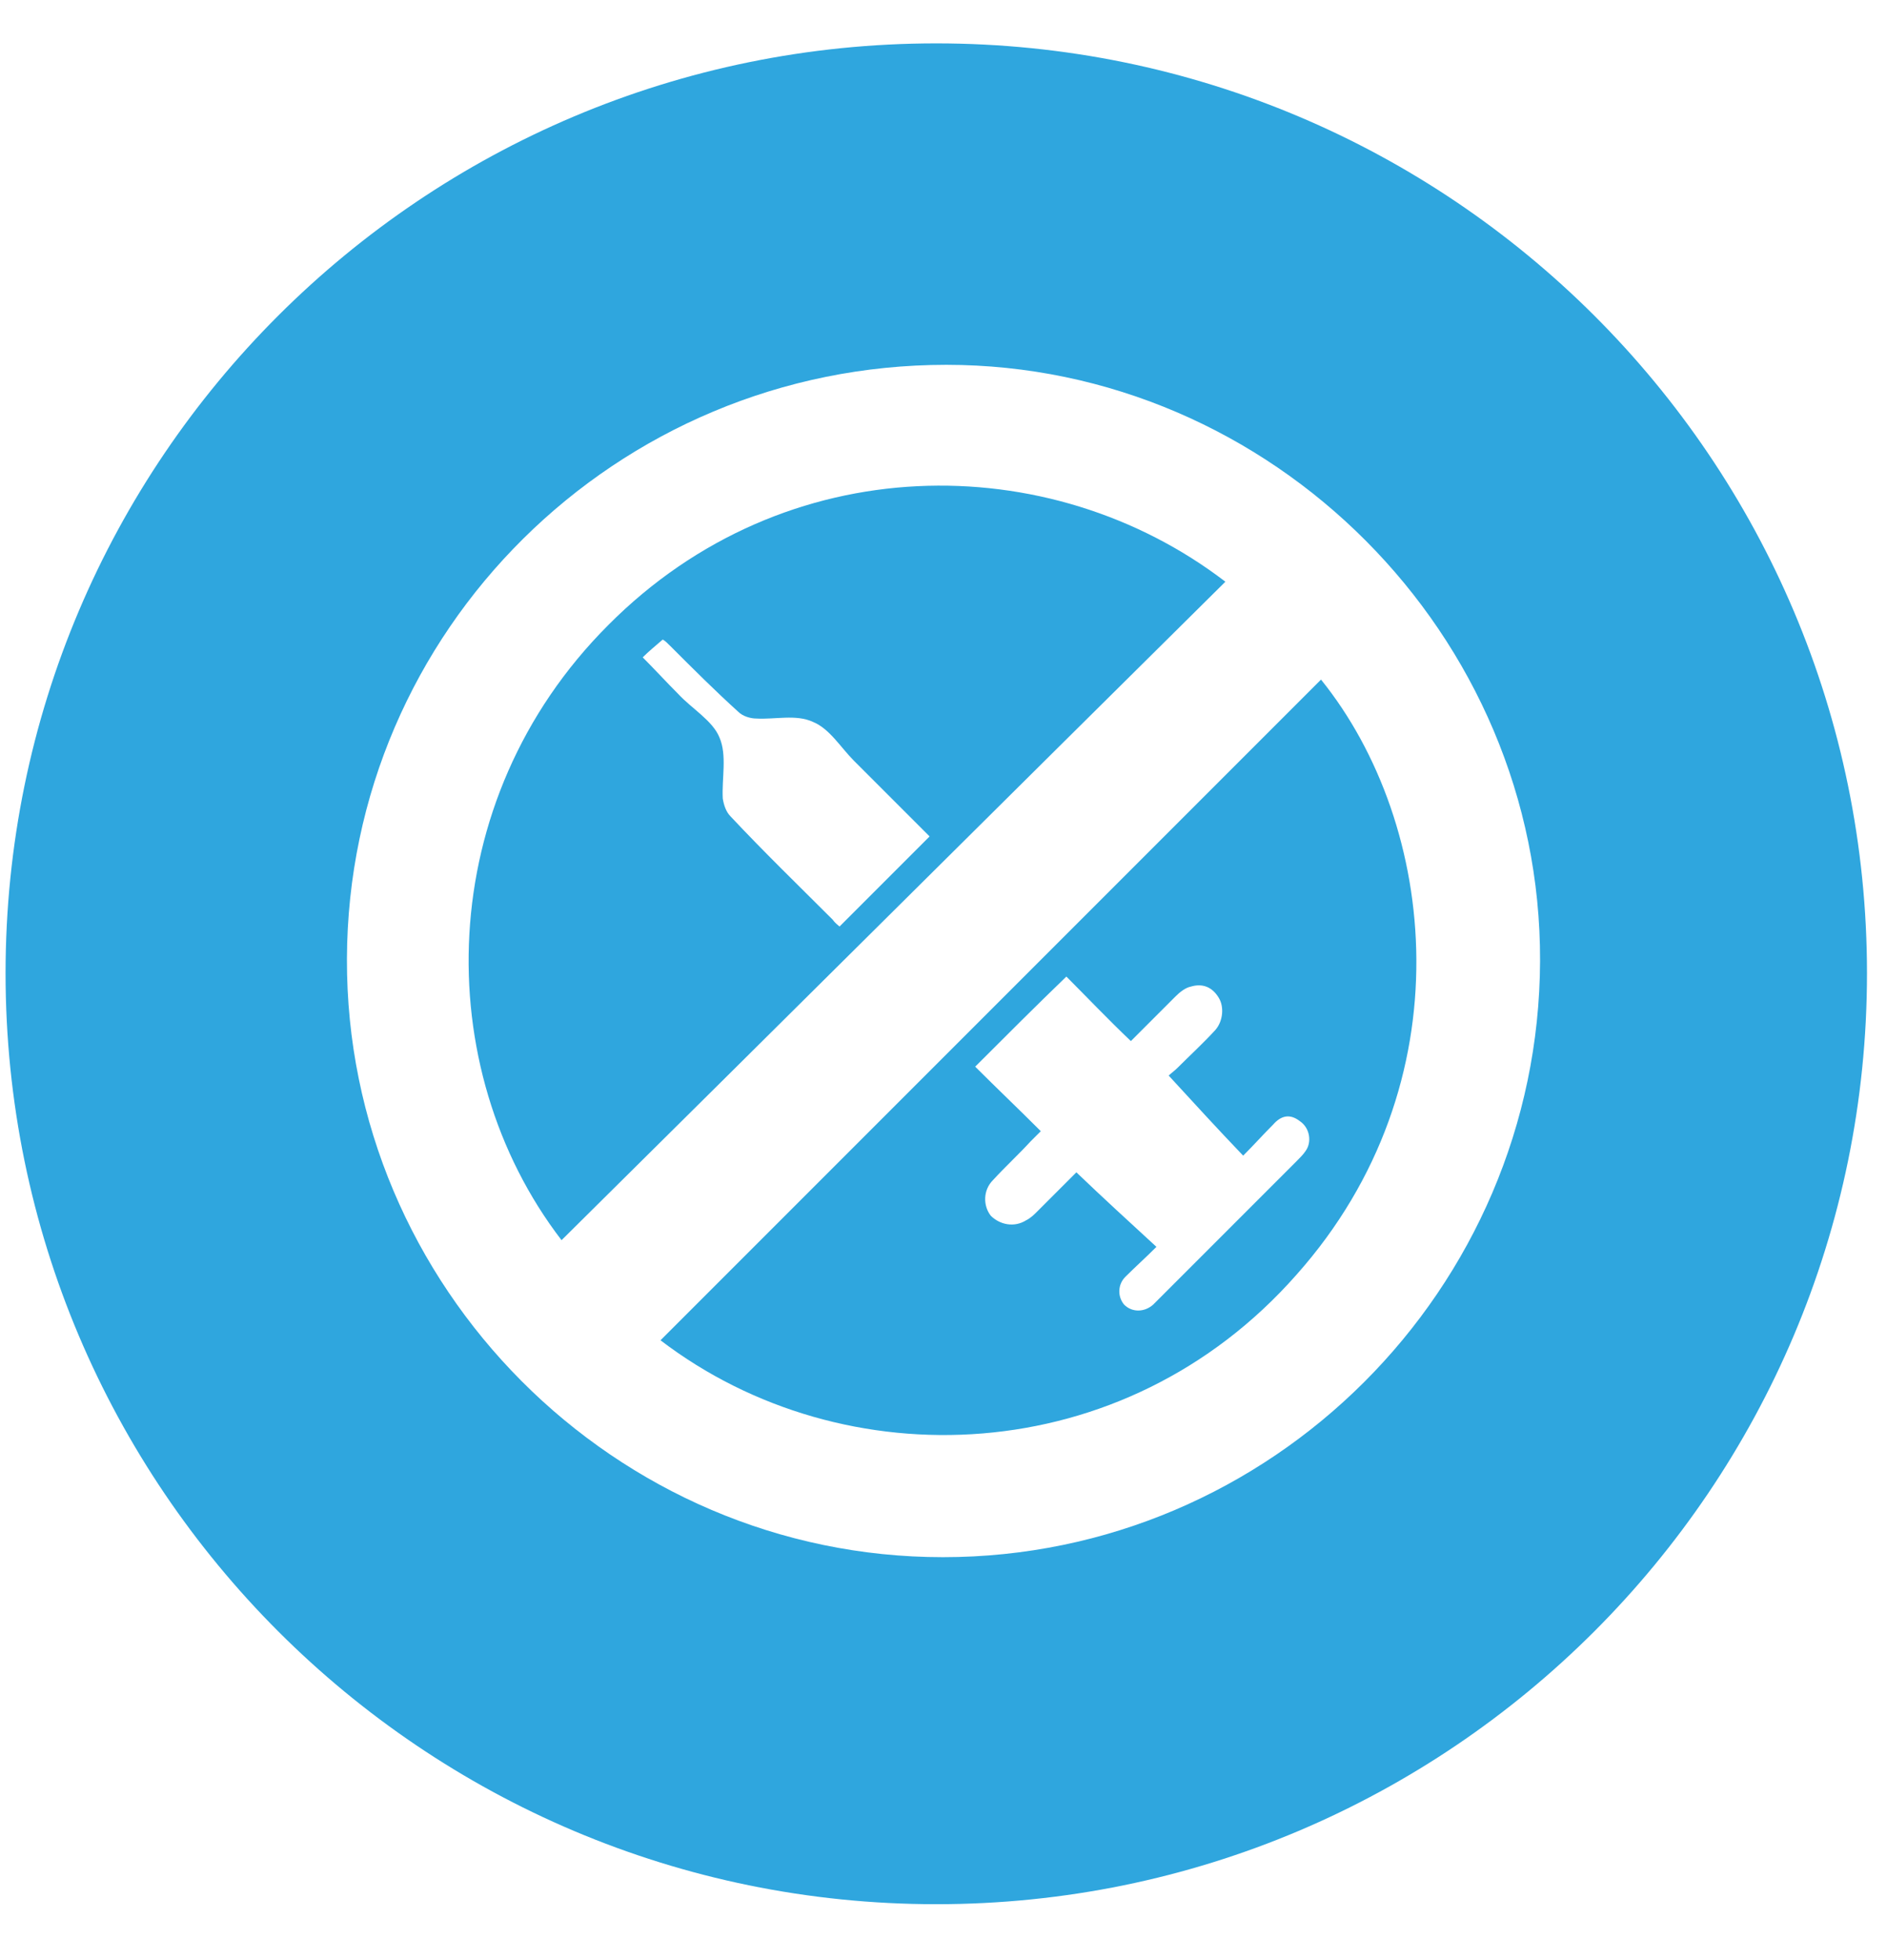 <?xml version="1.0" encoding="UTF-8"?> <svg xmlns="http://www.w3.org/2000/svg" xmlns:xlink="http://www.w3.org/1999/xlink" version="1.1" id="Layer_3" x="0px" y="0px" viewBox="0 0 169.7 176.2" style="enable-background:new 0 0 169.7 176.2;" xml:space="preserve"> <style type="text/css"> .st0{fill:#2FA6DE;} </style> <g> <g> <path class="st0" d="M54.7,56.2C38.9,72,38.6,96,50.5,111.5C70.4,91.8,90.3,72,110.2,52.3C94.4,40.2,70.6,40.2,54.7,56.2z M75.5,83.3c-0.1-0.1-0.4-0.3-0.6-0.6c-3.1-3.1-6.2-6.1-9.2-9.3c-0.4-0.4-0.6-1-0.7-1.6c-0.1-1.8,0.4-3.9-0.3-5.5 c-0.6-1.5-2.5-2.6-3.7-3.9c-1.1-1.1-2.1-2.2-3.2-3.3c0.5-0.5,1.1-1,1.8-1.6c0.2,0.1,0.4,0.3,0.7,0.6c2,2,4,4,6.1,5.9 c0.4,0.4,1.1,0.6,1.6,0.6c1.7,0.1,3.6-0.4,5.1,0.3c1.5,0.6,2.5,2.3,3.7,3.5c2.3,2.3,4.6,4.6,6.8,6.8C80.8,78,78.2,80.6,75.5,83.3z "></path> <path class="st0" d="M118.8,61.1C99,80.9,79.2,100.7,59.4,120.5c16.5,12.6,41.7,11.7,57.2-5.9C131.9,97.4,129.3,74.1,118.8,61.1z M117.4,103.5c-0.2,0.3-0.5,0.6-0.8,0.9c-4.1,4.1-8.2,8.2-12.4,12.4c-0.2,0.2-0.3,0.3-0.5,0.5c-0.8,0.7-1.9,0.7-2.6,0 c-0.6-0.7-0.6-1.8,0.1-2.5c0.9-0.9,1.8-1.7,2.8-2.7c-2.5-2.3-4.8-4.4-7.2-6.7c-1,1-2.3,2.3-3.5,3.5c-0.3,0.3-0.6,0.6-1,0.8 c-1.1,0.7-2.4,0.4-3.2-0.4c-0.7-0.9-0.7-2.3,0.2-3.2c1.1-1.2,2.3-2.3,3.4-3.5c0.3-0.3,0.6-0.6,0.9-0.9c-2-2-4-3.9-5.9-5.8 c2.8-2.8,5.5-5.5,8.2-8.1c1.8,1.8,3.7,3.8,5.8,5.8c1.4-1.4,2.7-2.7,4-4c0.4-0.4,0.9-0.8,1.4-0.9c1-0.3,1.9,0,2.5,1 c0.5,0.8,0.4,2.1-0.3,2.9c-1.1,1.2-2.3,2.3-3.4,3.4c-0.3,0.3-0.6,0.5-0.8,0.7c2.3,2.5,4.4,4.8,6.7,7.2c1-1,1.8-1.9,2.7-2.8 c0.7-0.8,1.5-1,2.4-0.3C117.8,101.4,118,102.7,117.4,103.5z"></path> <path class="st0" d="M84.2,3.9C38,3.9,0.5,41.3,0.5,87.5s37.5,83.7,83.7,83.7s83.7-37.5,83.7-83.7S130.4,3.9,84.2,3.9z M84.8,140 c-29.5,0-53.7-24.3-53.6-53.8c0.1-29.5,24.2-53.4,53.9-53.4c29.3,0,53.5,24.3,53.4,53.6C138.4,115.9,114.3,140,84.8,140z"></path> </g> </g> </svg> 